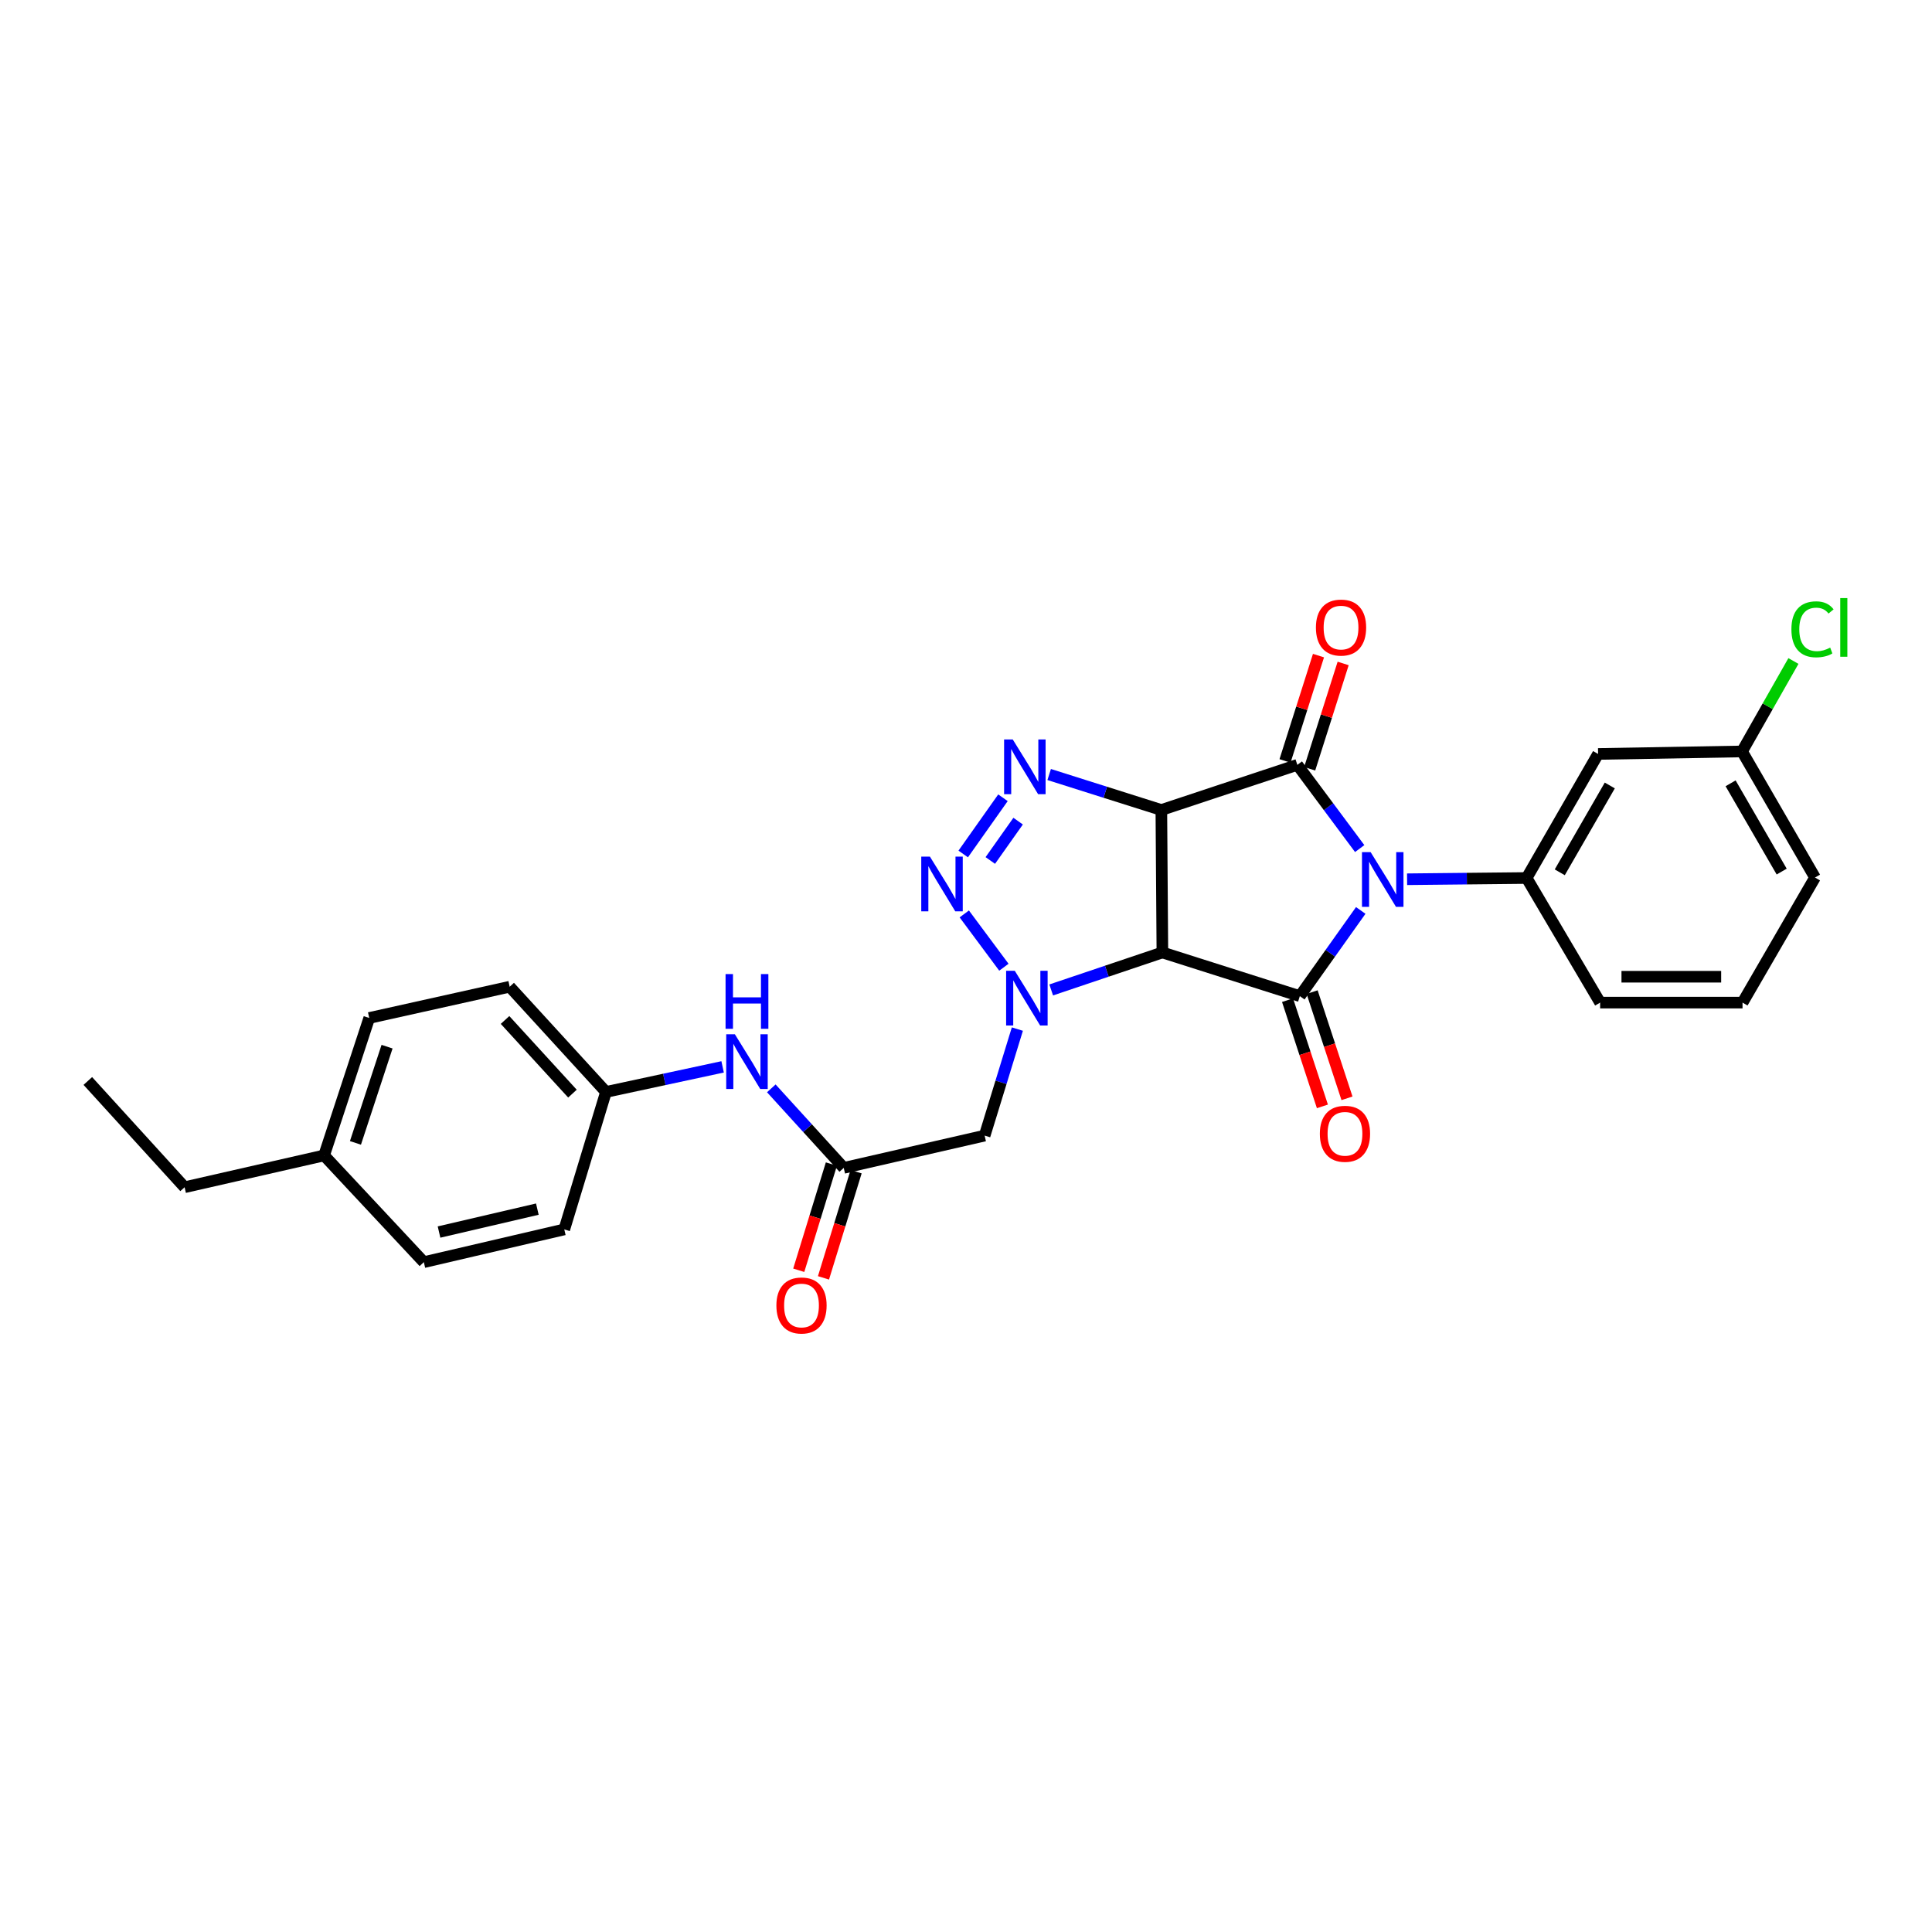 <?xml version='1.0' encoding='iso-8859-1'?>
<svg version='1.1' baseProfile='full'
              xmlns='http://www.w3.org/2000/svg'
                      xmlns:rdkit='http://www.rdkit.org/xml'
                      xmlns:xlink='http://www.w3.org/1999/xlink'
                  xml:space='preserve'
width='1000px' height='1000px' viewBox='0 0 1000 1000'>
<!-- END OF HEADER -->
<rect style='opacity:1.0;fill:#FFFFFF;stroke:none' width='1000' height='1000' x='0' y='0'> </rect>
<path class='bond-2' d='M 703.777,439.219 L 687.641,417.552' style='fill:none;fill-rule:evenodd;stroke:#0000FF;stroke-width:6px;stroke-linecap:butt;stroke-linejoin:miter;stroke-opacity:1' />
<path class='bond-2' d='M 687.641,417.552 L 671.504,395.885' style='fill:none;fill-rule:evenodd;stroke:#000000;stroke-width:6px;stroke-linecap:butt;stroke-linejoin:miter;stroke-opacity:1' />
<path class='bond-3' d='M 704.32,471.241 L 688.556,493.42' style='fill:none;fill-rule:evenodd;stroke:#0000FF;stroke-width:6px;stroke-linecap:butt;stroke-linejoin:miter;stroke-opacity:1' />
<path class='bond-3' d='M 688.556,493.42 L 672.792,515.6' style='fill:none;fill-rule:evenodd;stroke:#000000;stroke-width:6px;stroke-linecap:butt;stroke-linejoin:miter;stroke-opacity:1' />
<path class='bond-7' d='M 728.302,455.098 L 759.24,454.777' style='fill:none;fill-rule:evenodd;stroke:#0000FF;stroke-width:6px;stroke-linecap:butt;stroke-linejoin:miter;stroke-opacity:1' />
<path class='bond-7' d='M 759.24,454.777 L 790.177,454.455' style='fill:none;fill-rule:evenodd;stroke:#000000;stroke-width:6px;stroke-linecap:butt;stroke-linejoin:miter;stroke-opacity:1' />
<path class='bond-0' d='M 601.112,419.255 L 671.504,395.885' style='fill:none;fill-rule:evenodd;stroke:#000000;stroke-width:6px;stroke-linecap:butt;stroke-linejoin:miter;stroke-opacity:1' />
<path class='bond-5' d='M 601.112,419.255 L 572.081,410.072' style='fill:none;fill-rule:evenodd;stroke:#000000;stroke-width:6px;stroke-linecap:butt;stroke-linejoin:miter;stroke-opacity:1' />
<path class='bond-5' d='M 572.081,410.072 L 543.051,400.888' style='fill:none;fill-rule:evenodd;stroke:#0000FF;stroke-width:6px;stroke-linecap:butt;stroke-linejoin:miter;stroke-opacity:1' />
<path class='bond-28' d='M 601.112,419.255 L 601.647,492.996' style='fill:none;fill-rule:evenodd;stroke:#000000;stroke-width:6px;stroke-linecap:butt;stroke-linejoin:miter;stroke-opacity:1' />
<path class='bond-1' d='M 601.647,492.996 L 672.792,515.6' style='fill:none;fill-rule:evenodd;stroke:#000000;stroke-width:6px;stroke-linecap:butt;stroke-linejoin:miter;stroke-opacity:1' />
<path class='bond-4' d='M 601.647,492.996 L 572.873,502.693' style='fill:none;fill-rule:evenodd;stroke:#000000;stroke-width:6px;stroke-linecap:butt;stroke-linejoin:miter;stroke-opacity:1' />
<path class='bond-4' d='M 572.873,502.693 L 544.098,512.391' style='fill:none;fill-rule:evenodd;stroke:#0000FF;stroke-width:6px;stroke-linecap:butt;stroke-linejoin:miter;stroke-opacity:1' />
<path class='bond-11' d='M 677.886,397.914 L 686.549,370.658' style='fill:none;fill-rule:evenodd;stroke:#000000;stroke-width:6px;stroke-linecap:butt;stroke-linejoin:miter;stroke-opacity:1' />
<path class='bond-11' d='M 686.549,370.658 L 695.213,343.403' style='fill:none;fill-rule:evenodd;stroke:#FF0000;stroke-width:6px;stroke-linecap:butt;stroke-linejoin:miter;stroke-opacity:1' />
<path class='bond-11' d='M 665.123,393.857 L 673.786,366.601' style='fill:none;fill-rule:evenodd;stroke:#000000;stroke-width:6px;stroke-linecap:butt;stroke-linejoin:miter;stroke-opacity:1' />
<path class='bond-11' d='M 673.786,366.601 L 682.449,339.346' style='fill:none;fill-rule:evenodd;stroke:#FF0000;stroke-width:6px;stroke-linecap:butt;stroke-linejoin:miter;stroke-opacity:1' />
<path class='bond-12' d='M 666.429,517.688 L 675.453,545.175' style='fill:none;fill-rule:evenodd;stroke:#000000;stroke-width:6px;stroke-linecap:butt;stroke-linejoin:miter;stroke-opacity:1' />
<path class='bond-12' d='M 675.453,545.175 L 684.476,572.662' style='fill:none;fill-rule:evenodd;stroke:#FF0000;stroke-width:6px;stroke-linecap:butt;stroke-linejoin:miter;stroke-opacity:1' />
<path class='bond-12' d='M 679.154,513.511 L 688.177,540.998' style='fill:none;fill-rule:evenodd;stroke:#000000;stroke-width:6px;stroke-linecap:butt;stroke-linejoin:miter;stroke-opacity:1' />
<path class='bond-12' d='M 688.177,540.998 L 697.201,568.485' style='fill:none;fill-rule:evenodd;stroke:#FF0000;stroke-width:6px;stroke-linecap:butt;stroke-linejoin:miter;stroke-opacity:1' />
<path class='bond-6' d='M 519.613,500.633 L 499.104,473.045' style='fill:none;fill-rule:evenodd;stroke:#0000FF;stroke-width:6px;stroke-linecap:butt;stroke-linejoin:miter;stroke-opacity:1' />
<path class='bond-8' d='M 526.586,532.655 L 518.117,560.22' style='fill:none;fill-rule:evenodd;stroke:#0000FF;stroke-width:6px;stroke-linecap:butt;stroke-linejoin:miter;stroke-opacity:1' />
<path class='bond-8' d='M 518.117,560.22 L 509.648,587.786' style='fill:none;fill-rule:evenodd;stroke:#000000;stroke-width:6px;stroke-linecap:butt;stroke-linejoin:miter;stroke-opacity:1' />
<path class='bond-30' d='M 519.133,412.921 L 498.559,442.017' style='fill:none;fill-rule:evenodd;stroke:#0000FF;stroke-width:6px;stroke-linecap:butt;stroke-linejoin:miter;stroke-opacity:1' />
<path class='bond-30' d='M 526.982,425.018 L 512.58,445.385' style='fill:none;fill-rule:evenodd;stroke:#0000FF;stroke-width:6px;stroke-linecap:butt;stroke-linejoin:miter;stroke-opacity:1' />
<path class='bond-10' d='M 790.177,454.455 L 827.171,390.245' style='fill:none;fill-rule:evenodd;stroke:#000000;stroke-width:6px;stroke-linecap:butt;stroke-linejoin:miter;stroke-opacity:1' />
<path class='bond-10' d='M 807.331,451.509 L 833.226,406.563' style='fill:none;fill-rule:evenodd;stroke:#000000;stroke-width:6px;stroke-linecap:butt;stroke-linejoin:miter;stroke-opacity:1' />
<path class='bond-17' d='M 790.177,454.455 L 828.22,518.948' style='fill:none;fill-rule:evenodd;stroke:#000000;stroke-width:6px;stroke-linecap:butt;stroke-linejoin:miter;stroke-opacity:1' />
<path class='bond-9' d='M 509.648,587.786 L 436.718,604.497' style='fill:none;fill-rule:evenodd;stroke:#000000;stroke-width:6px;stroke-linecap:butt;stroke-linejoin:miter;stroke-opacity:1' />
<path class='bond-13' d='M 436.718,604.497 L 417.974,583.915' style='fill:none;fill-rule:evenodd;stroke:#000000;stroke-width:6px;stroke-linecap:butt;stroke-linejoin:miter;stroke-opacity:1' />
<path class='bond-13' d='M 417.974,583.915 L 399.23,563.333' style='fill:none;fill-rule:evenodd;stroke:#0000FF;stroke-width:6px;stroke-linecap:butt;stroke-linejoin:miter;stroke-opacity:1' />
<path class='bond-14' d='M 430.317,602.53 L 421.873,630.008' style='fill:none;fill-rule:evenodd;stroke:#000000;stroke-width:6px;stroke-linecap:butt;stroke-linejoin:miter;stroke-opacity:1' />
<path class='bond-14' d='M 421.873,630.008 L 413.43,657.486' style='fill:none;fill-rule:evenodd;stroke:#FF0000;stroke-width:6px;stroke-linecap:butt;stroke-linejoin:miter;stroke-opacity:1' />
<path class='bond-14' d='M 443.119,606.463 L 434.675,633.942' style='fill:none;fill-rule:evenodd;stroke:#000000;stroke-width:6px;stroke-linecap:butt;stroke-linejoin:miter;stroke-opacity:1' />
<path class='bond-14' d='M 434.675,633.942 L 426.231,661.42' style='fill:none;fill-rule:evenodd;stroke:#FF0000;stroke-width:6px;stroke-linecap:butt;stroke-linejoin:miter;stroke-opacity:1' />
<path class='bond-15' d='M 827.171,390.245 L 901.678,388.943' style='fill:none;fill-rule:evenodd;stroke:#000000;stroke-width:6px;stroke-linecap:butt;stroke-linejoin:miter;stroke-opacity:1' />
<path class='bond-16' d='M 374.024,552.208 L 343.84,558.699' style='fill:none;fill-rule:evenodd;stroke:#0000FF;stroke-width:6px;stroke-linecap:butt;stroke-linejoin:miter;stroke-opacity:1' />
<path class='bond-16' d='M 343.84,558.699 L 313.655,565.189' style='fill:none;fill-rule:evenodd;stroke:#000000;stroke-width:6px;stroke-linecap:butt;stroke-linejoin:miter;stroke-opacity:1' />
<path class='bond-18' d='M 901.678,388.943 L 914.975,365.539' style='fill:none;fill-rule:evenodd;stroke:#000000;stroke-width:6px;stroke-linecap:butt;stroke-linejoin:miter;stroke-opacity:1' />
<path class='bond-18' d='M 914.975,365.539 L 928.273,342.134' style='fill:none;fill-rule:evenodd;stroke:#00CC00;stroke-width:6px;stroke-linecap:butt;stroke-linejoin:miter;stroke-opacity:1' />
<path class='bond-29' d='M 901.678,388.943 L 939.452,454.21' style='fill:none;fill-rule:evenodd;stroke:#000000;stroke-width:6px;stroke-linecap:butt;stroke-linejoin:miter;stroke-opacity:1' />
<path class='bond-29' d='M 895.753,405.442 L 922.195,451.128' style='fill:none;fill-rule:evenodd;stroke:#000000;stroke-width:6px;stroke-linecap:butt;stroke-linejoin:miter;stroke-opacity:1' />
<path class='bond-20' d='M 313.655,565.189 L 292.071,636.341' style='fill:none;fill-rule:evenodd;stroke:#000000;stroke-width:6px;stroke-linecap:butt;stroke-linejoin:miter;stroke-opacity:1' />
<path class='bond-21' d='M 313.655,565.189 L 263.813,510.726' style='fill:none;fill-rule:evenodd;stroke:#000000;stroke-width:6px;stroke-linecap:butt;stroke-linejoin:miter;stroke-opacity:1' />
<path class='bond-21' d='M 296.299,566.062 L 261.409,527.937' style='fill:none;fill-rule:evenodd;stroke:#000000;stroke-width:6px;stroke-linecap:butt;stroke-linejoin:miter;stroke-opacity:1' />
<path class='bond-24' d='M 828.22,518.948 L 901.931,518.948' style='fill:none;fill-rule:evenodd;stroke:#000000;stroke-width:6px;stroke-linecap:butt;stroke-linejoin:miter;stroke-opacity:1' />
<path class='bond-24' d='M 839.276,505.555 L 890.874,505.555' style='fill:none;fill-rule:evenodd;stroke:#000000;stroke-width:6px;stroke-linecap:butt;stroke-linejoin:miter;stroke-opacity:1' />
<path class='bond-19' d='M 167.751,598.053 L 191.121,526.902' style='fill:none;fill-rule:evenodd;stroke:#000000;stroke-width:6px;stroke-linecap:butt;stroke-linejoin:miter;stroke-opacity:1' />
<path class='bond-19' d='M 183.98,591.56 L 200.339,541.753' style='fill:none;fill-rule:evenodd;stroke:#000000;stroke-width:6px;stroke-linecap:butt;stroke-linejoin:miter;stroke-opacity:1' />
<path class='bond-26' d='M 167.751,598.053 L 95.55,614.511' style='fill:none;fill-rule:evenodd;stroke:#000000;stroke-width:6px;stroke-linecap:butt;stroke-linejoin:miter;stroke-opacity:1' />
<path class='bond-31' d='M 167.751,598.053 L 219.379,653.29' style='fill:none;fill-rule:evenodd;stroke:#000000;stroke-width:6px;stroke-linecap:butt;stroke-linejoin:miter;stroke-opacity:1' />
<path class='bond-23' d='M 292.071,636.341 L 219.379,653.29' style='fill:none;fill-rule:evenodd;stroke:#000000;stroke-width:6px;stroke-linecap:butt;stroke-linejoin:miter;stroke-opacity:1' />
<path class='bond-23' d='M 278.126,625.841 L 227.242,637.705' style='fill:none;fill-rule:evenodd;stroke:#000000;stroke-width:6px;stroke-linecap:butt;stroke-linejoin:miter;stroke-opacity:1' />
<path class='bond-22' d='M 263.813,510.726 L 191.121,526.902' style='fill:none;fill-rule:evenodd;stroke:#000000;stroke-width:6px;stroke-linecap:butt;stroke-linejoin:miter;stroke-opacity:1' />
<path class='bond-25' d='M 901.931,518.948 L 939.452,454.21' style='fill:none;fill-rule:evenodd;stroke:#000000;stroke-width:6px;stroke-linecap:butt;stroke-linejoin:miter;stroke-opacity:1' />
<path class='bond-27' d='M 95.55,614.511 L 45.455,559.512' style='fill:none;fill-rule:evenodd;stroke:#000000;stroke-width:6px;stroke-linecap:butt;stroke-linejoin:miter;stroke-opacity:1' />
<path  class='atom-0' d='M 709.44 441.069
L 718.72 456.069
Q 719.64 457.549, 721.12 460.229
Q 722.6 462.909, 722.68 463.069
L 722.68 441.069
L 726.44 441.069
L 726.44 469.389
L 722.56 469.389
L 712.6 452.989
Q 711.44 451.069, 710.2 448.869
Q 709 446.669, 708.64 445.989
L 708.64 469.389
L 704.96 469.389
L 704.96 441.069
L 709.44 441.069
' fill='#0000FF'/>
<path  class='atom-5' d='M 525.248 502.474
L 534.528 517.474
Q 535.448 518.954, 536.928 521.634
Q 538.408 524.314, 538.488 524.474
L 538.488 502.474
L 542.248 502.474
L 542.248 530.794
L 538.368 530.794
L 528.408 514.394
Q 527.248 512.474, 526.008 510.274
Q 524.808 508.074, 524.448 507.394
L 524.448 530.794
L 520.768 530.794
L 520.768 502.474
L 525.248 502.474
' fill='#0000FF'/>
<path  class='atom-6' d='M 524.199 382.744
L 533.479 397.744
Q 534.399 399.224, 535.879 401.904
Q 537.359 404.584, 537.439 404.744
L 537.439 382.744
L 541.199 382.744
L 541.199 411.064
L 537.319 411.064
L 527.359 394.664
Q 526.199 392.744, 524.959 390.544
Q 523.759 388.344, 523.399 387.664
L 523.399 411.064
L 519.719 411.064
L 519.719 382.744
L 524.199 382.744
' fill='#0000FF'/>
<path  class='atom-7' d='M 481.32 443.383
L 490.6 458.383
Q 491.52 459.863, 493 462.543
Q 494.48 465.223, 494.56 465.383
L 494.56 443.383
L 498.32 443.383
L 498.32 471.703
L 494.44 471.703
L 484.48 455.303
Q 483.32 453.383, 482.08 451.183
Q 480.88 448.983, 480.52 448.303
L 480.52 471.703
L 476.84 471.703
L 476.84 443.383
L 481.32 443.383
' fill='#0000FF'/>
<path  class='atom-12' d='M 681.116 324.828
Q 681.116 318.028, 684.476 314.228
Q 687.836 310.428, 694.116 310.428
Q 700.396 310.428, 703.756 314.228
Q 707.116 318.028, 707.116 324.828
Q 707.116 331.708, 703.716 335.628
Q 700.316 339.508, 694.116 339.508
Q 687.876 339.508, 684.476 335.628
Q 681.116 331.748, 681.116 324.828
M 694.116 336.308
Q 698.436 336.308, 700.756 333.428
Q 703.116 330.508, 703.116 324.828
Q 703.116 319.268, 700.756 316.468
Q 698.436 313.628, 694.116 313.628
Q 689.796 313.628, 687.436 316.428
Q 685.116 319.228, 685.116 324.828
Q 685.116 330.548, 687.436 333.428
Q 689.796 336.308, 694.116 336.308
' fill='#FF0000'/>
<path  class='atom-13' d='M 683.154 586.846
Q 683.154 580.046, 686.514 576.246
Q 689.874 572.446, 696.154 572.446
Q 702.434 572.446, 705.794 576.246
Q 709.154 580.046, 709.154 586.846
Q 709.154 593.726, 705.754 597.646
Q 702.354 601.526, 696.154 601.526
Q 689.914 601.526, 686.514 597.646
Q 683.154 593.766, 683.154 586.846
M 696.154 598.326
Q 700.474 598.326, 702.794 595.446
Q 705.154 592.526, 705.154 586.846
Q 705.154 581.286, 702.794 578.486
Q 700.474 575.646, 696.154 575.646
Q 691.834 575.646, 689.474 578.446
Q 687.154 581.246, 687.154 586.846
Q 687.154 592.566, 689.474 595.446
Q 691.834 598.326, 696.154 598.326
' fill='#FF0000'/>
<path  class='atom-14' d='M 380.37 535.338
L 389.65 550.338
Q 390.57 551.818, 392.05 554.498
Q 393.53 557.178, 393.61 557.338
L 393.61 535.338
L 397.37 535.338
L 397.37 563.658
L 393.49 563.658
L 383.53 547.258
Q 382.37 545.338, 381.13 543.138
Q 379.93 540.938, 379.57 540.258
L 379.57 563.658
L 375.89 563.658
L 375.89 535.338
L 380.37 535.338
' fill='#0000FF'/>
<path  class='atom-14' d='M 375.55 504.186
L 379.39 504.186
L 379.39 516.226
L 393.87 516.226
L 393.87 504.186
L 397.71 504.186
L 397.71 532.506
L 393.87 532.506
L 393.87 519.426
L 379.39 519.426
L 379.39 532.506
L 375.55 532.506
L 375.55 504.186
' fill='#0000FF'/>
<path  class='atom-15' d='M 401.858 675.713
Q 401.858 668.913, 405.218 665.113
Q 408.578 661.313, 414.858 661.313
Q 421.138 661.313, 424.498 665.113
Q 427.858 668.913, 427.858 675.713
Q 427.858 682.593, 424.458 686.513
Q 421.058 690.393, 414.858 690.393
Q 408.618 690.393, 405.218 686.513
Q 401.858 682.633, 401.858 675.713
M 414.858 687.193
Q 419.178 687.193, 421.498 684.313
Q 423.858 681.393, 423.858 675.713
Q 423.858 670.153, 421.498 667.353
Q 419.178 664.513, 414.858 664.513
Q 410.538 664.513, 408.178 667.313
Q 405.858 670.113, 405.858 675.713
Q 405.858 681.433, 408.178 684.313
Q 410.538 687.193, 414.858 687.193
' fill='#FF0000'/>
<path  class='atom-19' d='M 927.23 325.728
Q 927.23 318.688, 930.51 315.008
Q 933.83 311.288, 940.11 311.288
Q 945.95 311.288, 949.07 315.408
L 946.43 317.568
Q 944.15 314.568, 940.11 314.568
Q 935.83 314.568, 933.55 317.448
Q 931.31 320.288, 931.31 325.728
Q 931.31 331.328, 933.63 334.208
Q 935.99 337.088, 940.55 337.088
Q 943.67 337.088, 947.31 335.208
L 948.43 338.208
Q 946.95 339.168, 944.71 339.728
Q 942.47 340.288, 939.99 340.288
Q 933.83 340.288, 930.51 336.528
Q 927.23 332.768, 927.23 325.728
' fill='#00CC00'/>
<path  class='atom-19' d='M 952.51 309.568
L 956.19 309.568
L 956.19 339.928
L 952.51 339.928
L 952.51 309.568
' fill='#00CC00'/>
</svg>
